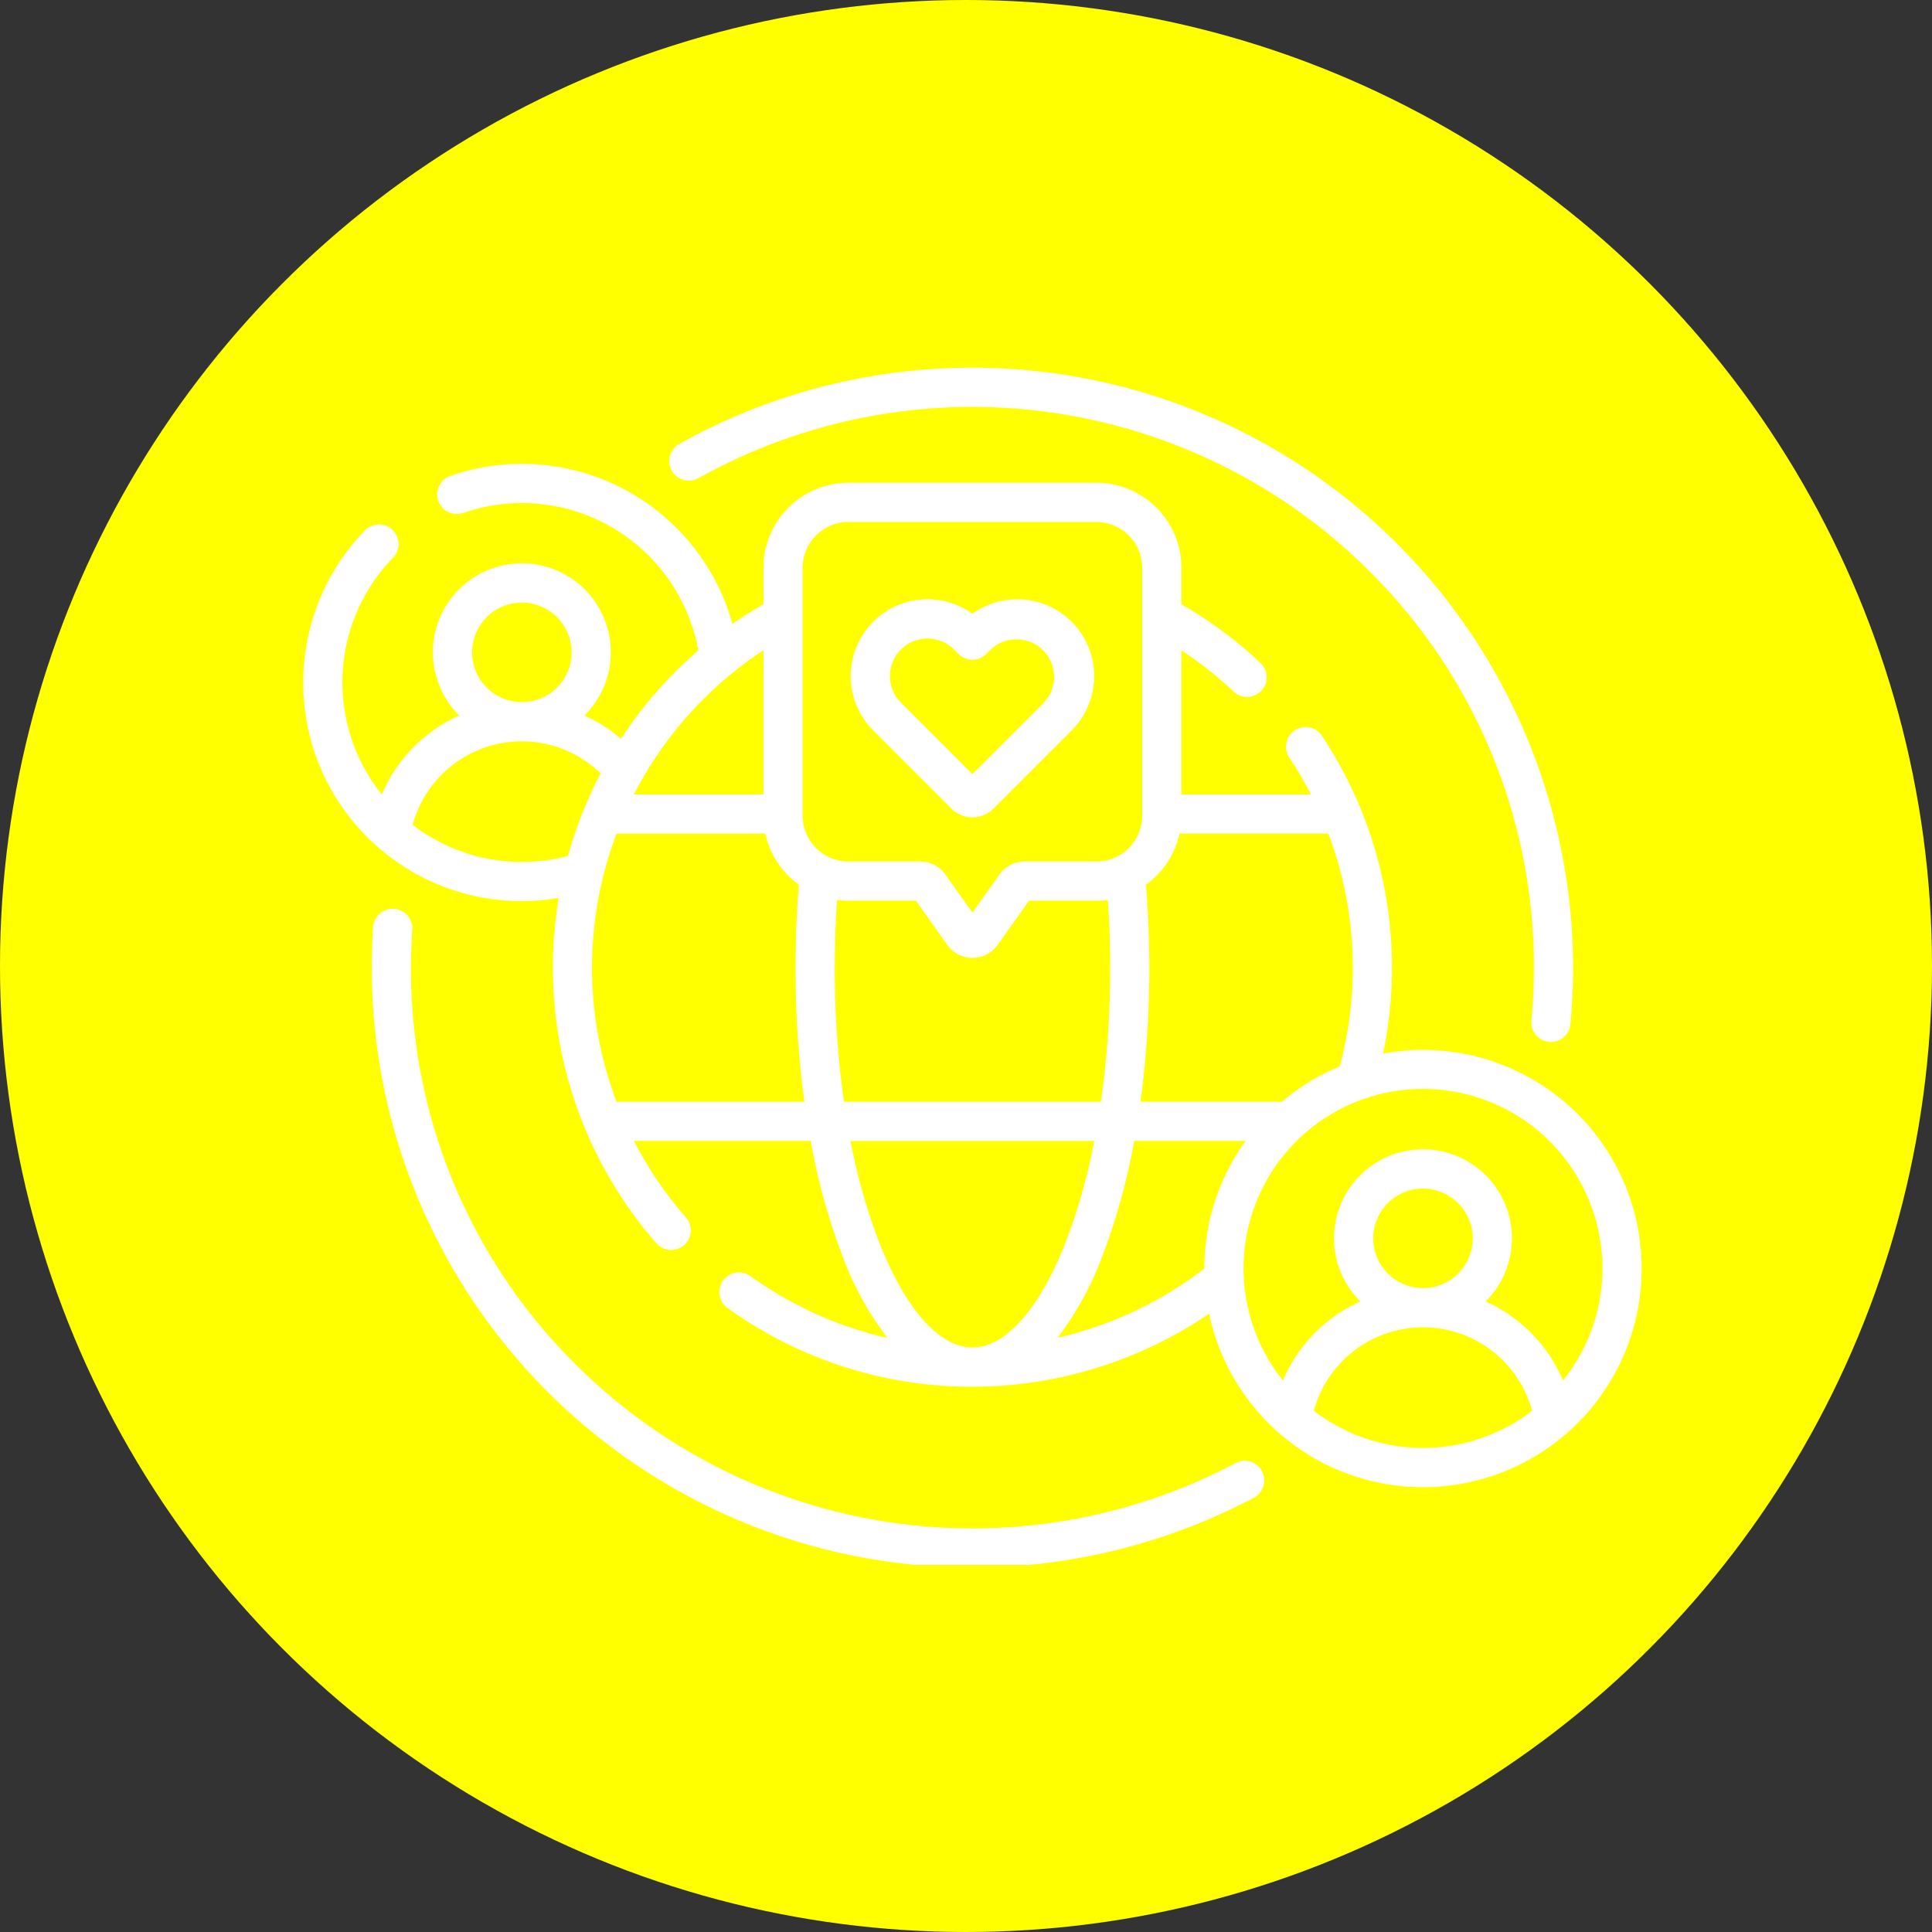 <svg xmlns="http://www.w3.org/2000/svg" xmlns:xlink="http://www.w3.org/1999/xlink" width="200" height="200" viewBox="0 0 200 200"><rect x="0" y="0" width="200" height="200" fill="#333333" stroke="none"/><defs><clipPath id="clip-path"><rect id="&#x9577;&#x65B9;&#x5F62;_131" data-name="&#x9577;&#x65B9;&#x5F62; 131" width="139" height="124" transform="translate(-0.39 -0.069)" fill="#fff"></rect></clipPath></defs><g id="siociety_icon" transform="translate(-220 -2855)"><circle id="&#x6955;&#x5186;&#x5F62;_29" data-name="&#x6955;&#x5186;&#x5F62; 29" cx="100" cy="100" r="100" transform="translate(220 2855)" fill="#ff0"></circle><g id="&#x30B0;&#x30EB;&#x30FC;&#x30D7;_114" data-name="&#x30B0;&#x30EB;&#x30FC;&#x30D7; 114" transform="translate(251.39 2893.069)"><g id="&#x30B0;&#x30EB;&#x30FC;&#x30D7;_113" data-name="&#x30B0;&#x30EB;&#x30FC;&#x30D7; 113" clip-path="url(#clip-path)"><path id="&#x30D1;&#x30B9;_293" data-name="&#x30D1;&#x30B9; 293" d="M115.593,264.269a58.208,58.208,0,0,1-68.3-10.263,57.626,57.626,0,0,1-17.023-41.043c0-1.28.047-2.615.138-3.969a2.03,2.03,0,0,0-4.05-.274c-.1,1.445-.147,2.872-.147,4.243a62.143,62.143,0,0,0,62.182,62.1,62.37,62.37,0,0,0,29.1-7.211,2.03,2.03,0,1,0-1.9-3.587Z" transform="translate(-19.119 -150.858)" fill="#fff"></path><path id="&#x30D1;&#x30B9;_294" data-name="&#x30D1;&#x30B9; 294" d="M143.034,11.433A58.2,58.2,0,0,1,212.5,21.061,57.627,57.627,0,0,1,229.523,62.1c0,1.8-.087,3.638-.259,5.474a2.03,2.03,0,0,0,1.831,2.21c.064.006.128.009.192.009a2.029,2.029,0,0,0,2.018-1.841c.184-1.961.277-3.93.277-5.853a62.206,62.206,0,0,0-92.53-54.213,2.029,2.029,0,0,0,1.982,3.542Z" transform="translate(-102.125 0)" fill="#fff"></path><path id="&#x30D1;&#x30B9;_295" data-name="&#x30D1;&#x30B9; 295" d="M219.863,110.252a3.085,3.085,0,0,0,4.357,0l8.095-8.1a7.951,7.951,0,0,0-10.274-12.07,7.951,7.951,0,0,0-10.274,12.07Zm-5.225-16.469a3.9,3.9,0,0,1,5.5,0l.465.465a2.03,2.03,0,0,0,2.871,0l.465-.465a3.891,3.891,0,0,1,5.5,5.5l-7.4,7.4-7.4-7.4A3.9,3.9,0,0,1,214.639,93.783Z" transform="translate(-152.767 -64.615)" fill="#fff"></path><path id="&#x30D1;&#x30B9;_296" data-name="&#x30D1;&#x30B9; 296" d="M115.918,97.438a22.646,22.646,0,0,0-4.134.385,43.338,43.338,0,0,0-6.3-32.856,2.03,2.03,0,1,0-3.38,2.247,39.309,39.309,0,0,1,2.218,3.779H90.907V56.075a39.576,39.576,0,0,1,5.376,4.244,2.03,2.03,0,1,0,2.783-2.955,43.607,43.607,0,0,0-8.159-6.056V47.524a8.8,8.8,0,0,0-8.795-8.795H56.438a8.8,8.8,0,0,0-8.795,8.795v3.785q-1.658.952-3.209,2.035a22.627,22.627,0,0,0-29.2-15.328,2.029,2.029,0,1,0,1.326,3.836A18.566,18.566,0,0,1,40.9,56.086a43.368,43.368,0,0,0-8.011,9.148,15.688,15.688,0,0,0-3.783-2.406,9.209,9.209,0,1,0-12.957-.008A15.679,15.679,0,0,0,8.134,71,18.539,18.539,0,0,1,9.348,46.432a2.03,2.03,0,0,0-2.9-2.836,22.623,22.623,0,0,0,20,38.116,43.341,43.341,0,0,0,10.114,35.747,2.029,2.029,0,1,0,3.055-2.673,39.258,39.258,0,0,1-5.381-7.926h18.3a65.793,65.793,0,0,0,3.341,12.049,32.574,32.574,0,0,0,4.6,8.35,39.086,39.086,0,0,1-14.185-6.406,2.03,2.03,0,0,0-2.37,3.3,43.161,43.161,0,0,0,25.355,8.158,43.6,43.6,0,0,0,24.5-7.562,22.632,22.632,0,1,0,22.145-27.306m-7.27-8.511A39.333,39.333,0,0,1,107.3,99.149a22.662,22.662,0,0,0-5.983,3.652H86.668a102.79,102.79,0,0,0,.921-13.874c0-2.888-.123-5.767-.353-8.586a8.812,8.812,0,0,0,3.473-5.287h15.413A39.2,39.2,0,0,1,108.648,88.927Zm-53.628,0c0-2.354.081-4.7.241-7.014a8.838,8.838,0,0,0,1.177.081h6.985l3.24,4.561a3.2,3.2,0,0,0,5.225,0l3.24-4.561h6.985a8.837,8.837,0,0,0,1.177-.081c.159,2.311.241,4.661.241,7.014a98.448,98.448,0,0,1-.956,13.874h-26.6A98.5,98.5,0,0,1,55.021,88.927Zm1.417-46.138H82.113a4.741,4.741,0,0,1,4.736,4.736V73.2a4.741,4.741,0,0,1-4.736,4.736H74.686a3.21,3.21,0,0,0-2.612,1.348l-2.8,3.94-2.8-3.94a3.21,3.21,0,0,0-2.612-1.348H56.438A4.741,4.741,0,0,1,51.7,73.2V47.524A4.741,4.741,0,0,1,56.438,42.788ZM47.643,56.074v14.92H34.229a39.333,39.333,0,0,1,13.414-14.92m-30.161.211a5.15,5.15,0,1,1,5.15,5.15,5.156,5.156,0,0,1-5.15-5.15m5.15,21.7a18.475,18.475,0,0,1-11.3-3.845,11.7,11.7,0,0,1,19.457-5.323,43.255,43.255,0,0,0-3.379,8.539,18.559,18.559,0,0,1-4.781.629m9.8,24.821a39.284,39.284,0,0,1,0-27.748H47.842a8.812,8.812,0,0,0,3.473,5.287c-.23,2.819-.353,5.7-.353,8.586a102.8,102.8,0,0,0,.921,13.874H32.434Zm27.216,14.621a60.831,60.831,0,0,1-2.986-10.562H81.887A60.829,60.829,0,0,1,78.9,117.421c-2.709,6.88-6.218,10.825-9.626,10.825s-6.917-3.945-9.626-10.825m18.439,9.82a32.6,32.6,0,0,0,4.589-8.333,65.842,65.842,0,0,0,3.341-12.049h11.54a22.5,22.5,0,0,0-4.273,13.211v.015A39.464,39.464,0,0,1,78.089,127.242Zm26.532,7.557a11.705,11.705,0,0,1,22.594,0,18.518,18.518,0,0,1-22.594,0Zm6.147-17.85a5.15,5.15,0,1,1,5.15,5.15,5.156,5.156,0,0,1-5.15-5.15m19.648,14.711a15.68,15.68,0,0,0-8.016-8.177,9.209,9.209,0,1,0-12.965,0,15.679,15.679,0,0,0-8.016,8.177,18.573,18.573,0,1,1,29,0Z" transform="translate(0 -26.823)" fill="#fff"></path></g></g></g></svg>